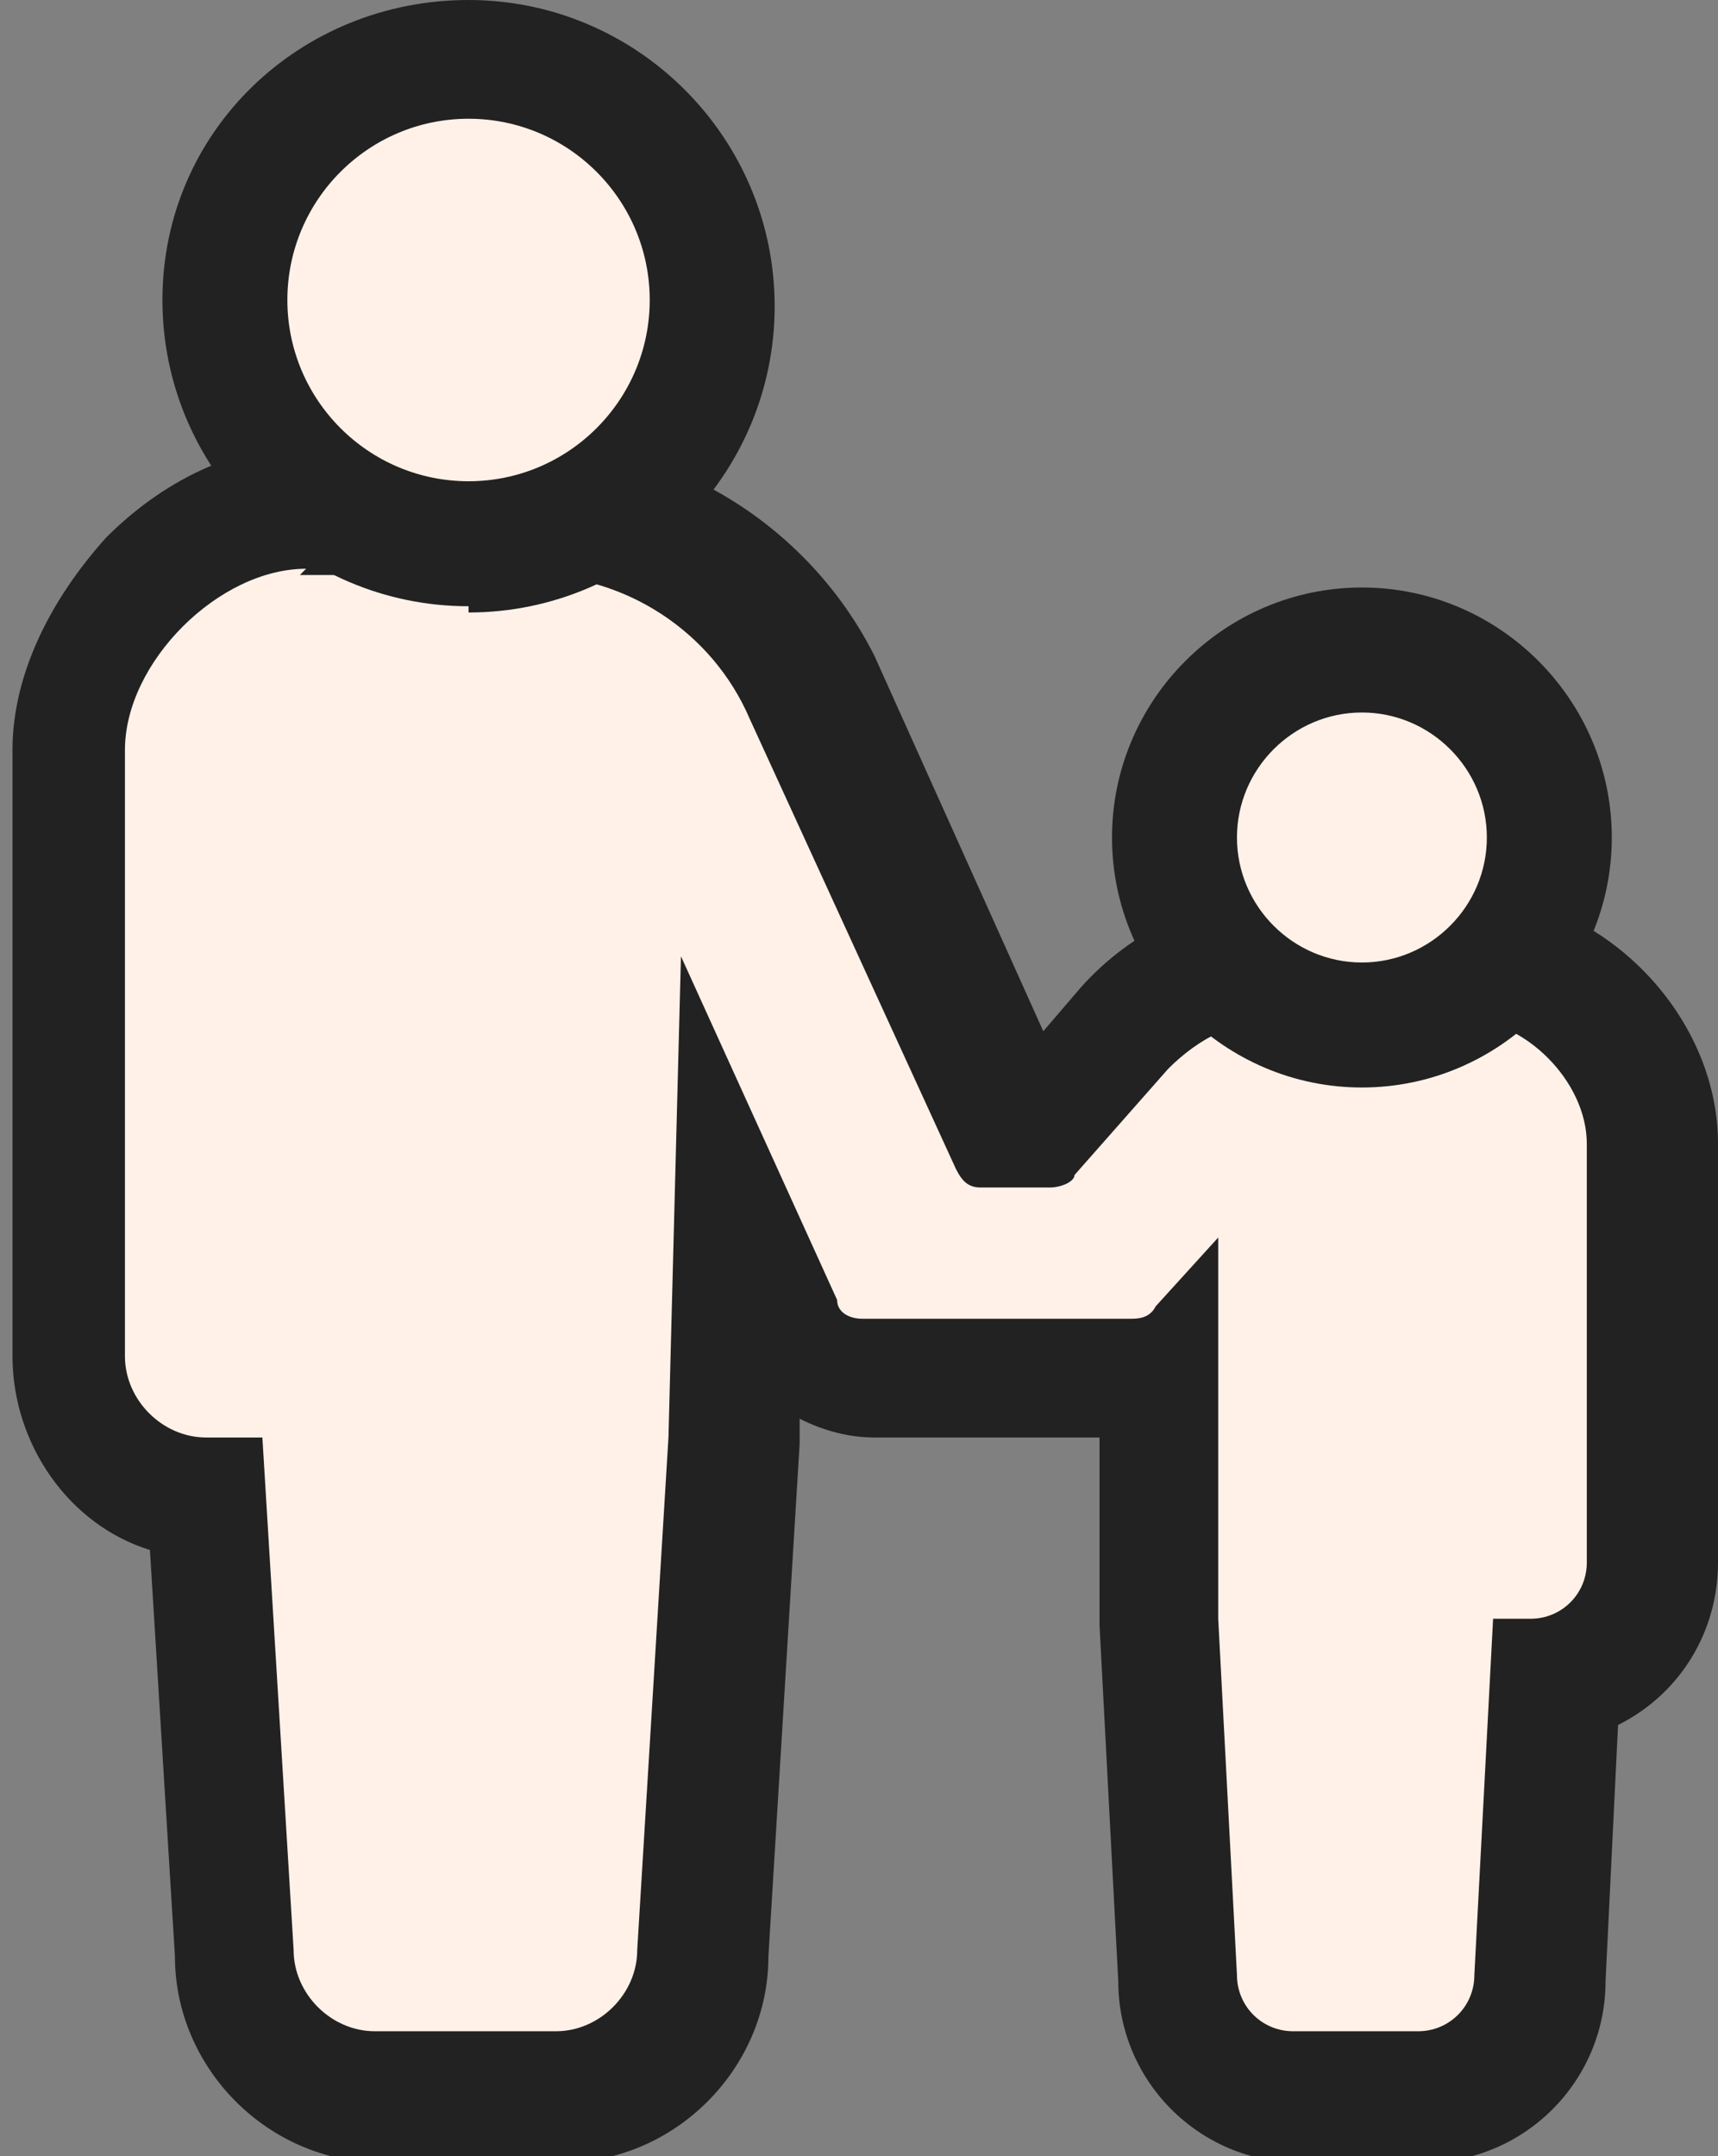 <?xml version="1.0" encoding="UTF-8"?>
<svg xmlns="http://www.w3.org/2000/svg" version="1.1" viewBox="0 0 27.5 34.5">
  <rect x="0" y="0" width="27.5" height="34.5" fill="#808080" stroke="none"/>
  <defs>
    <style>
      .cls-1 {
        fill: #fff1e8;
      }

      .cls-2 {
        fill: #222;
      }
    </style>
  </defs>
  <!-- Generator: Adobe Illustrator 28.7.1, SVG Export Plug-In . SVG Version: 1.2.0 Build 142)  -->
  <g>
    <g id="_レイヤー_1" data-name="レイヤー_1">
      <path class="cls-1" d="M8.9,33.5h-2.9c-1.3,0-2.3-1-2.3-2.3l-.4-7.3c-1.2,0-2.2-1-2.2-2.3v-9.7c0-.9.4-1.9,1.2-2.7.8-.8,1.8-1.2,2.7-1.2h3.7c1.9,0,3.7,1.1,4.5,2.9l3.2,6.9h.5s1.3-1.5,1.3-1.5c.6-.7,1.5-1.1,2.5-1.1h2.9c1.5,0,3,1.5,3,3v6.7c0,.9-.7,1.7-1.5,1.8l-.3,4.8c0,1-.9,1.9-1.9,1.9h-2c-1.1,0-1.9-.8-1.9-1.9l-.3-5.7h0v-4c0,0-.2,0-.3,0h-4.3c-.6,0-1.1-.3-1.3-.9l-.7-1.6v3.4c0,0,0,0,0,0h0s-.5,8.2-.5,8.2c0,1.3-1.1,2.3-2.3,2.3Z"/>
      <path class="cls-2" d="M4.9,9.1c-1.4,0-2.9,1.5-2.9,2.9v9.7c0,.7.6,1.3,1.3,1.3h.9l.5,8.2c0,.7.6,1.3,1.3,1.3h2.9c.7,0,1.3-.6,1.3-1.3l.5-8.2.2-7.7,2.5,5.5c0,.2.2.3.4.3h4.3c.1,0,.3,0,.4-.2l1-1.1v6.1l.3,5.7c0,.5.4.9.9.9h2c.5,0,.9-.4.9-.9l.3-5.7h.6c.5,0,.9-.4.9-.9v-6.7c0-1-1-2-2-2h-2.9c-.7,0-1.3.3-1.8.8l-1.5,1.7c0,.1-.2.2-.4.2h-1.1c-.2,0-.3-.1-.4-.3l-3.3-7.2c-.6-1.4-2-2.3-3.5-2.3h-3.7M4.9,7.1h3.7c2.3,0,4.4,1.4,5.4,3.4l2.7,6,.6-.7c.8-.9,2-1.5,3.3-1.5h2.9c2.1,0,4,1.9,4,4v6.7c0,1.1-.6,2.1-1.6,2.6l-.2,4.1c0,1.6-1.3,2.9-2.9,2.9h-2c-1.6,0-2.9-1.3-2.9-2.9l-.3-5.7v-3h-3.6c-.4,0-.8-.1-1.2-.3v.4s-.5,8.2-.5,8.2c0,1.8-1.5,3.3-3.3,3.3h-2.9c-1.8,0-3.3-1.5-3.3-3.3l-.4-6.5c-1.3-.4-2.2-1.7-2.2-3.1v-9.7c0-1.2.6-2.4,1.5-3.4,1-1,2.2-1.5,3.4-1.5Z"/>
      <path class="cls-1" d="M7.5,8.7c-2.1,0-3.9-1.7-3.9-3.9s1.7-3.9,3.9-3.9,3.9,1.7,3.9,3.9-1.7,3.9-3.9,3.9Z"/>
      <path class="cls-2" d="M7.5,7.7c1.6,0,2.9-1.3,2.9-2.9s-1.3-2.9-2.9-2.9-2.9,1.3-2.9,2.9,1.3,2.9,2.9,2.9M7.5,9.7c-2.7,0-4.9-2.2-4.9-4.9S4.8,0,7.5,0s4.9,2.2,4.9,4.9-2.2,4.9-4.9,4.9Z"/>
      <path class="cls-1" d="M21.8,16.4c-1.6,0-3-1.3-3-3s1.3-3,3-3,3,1.3,3,3-1.3,3-3,3Z"/>
      <path class="cls-2" d="M21.8,15.4c1.1,0,2-.9,2-2s-.9-2-2-2-2,.9-2,2,.9,2,2,2M21.8,17.4c-2.2,0-4-1.8-4-4s1.8-4,4-4,4,1.8,4,4-1.8,4-4,4Z"/>
    </g>
  </g>
</svg>